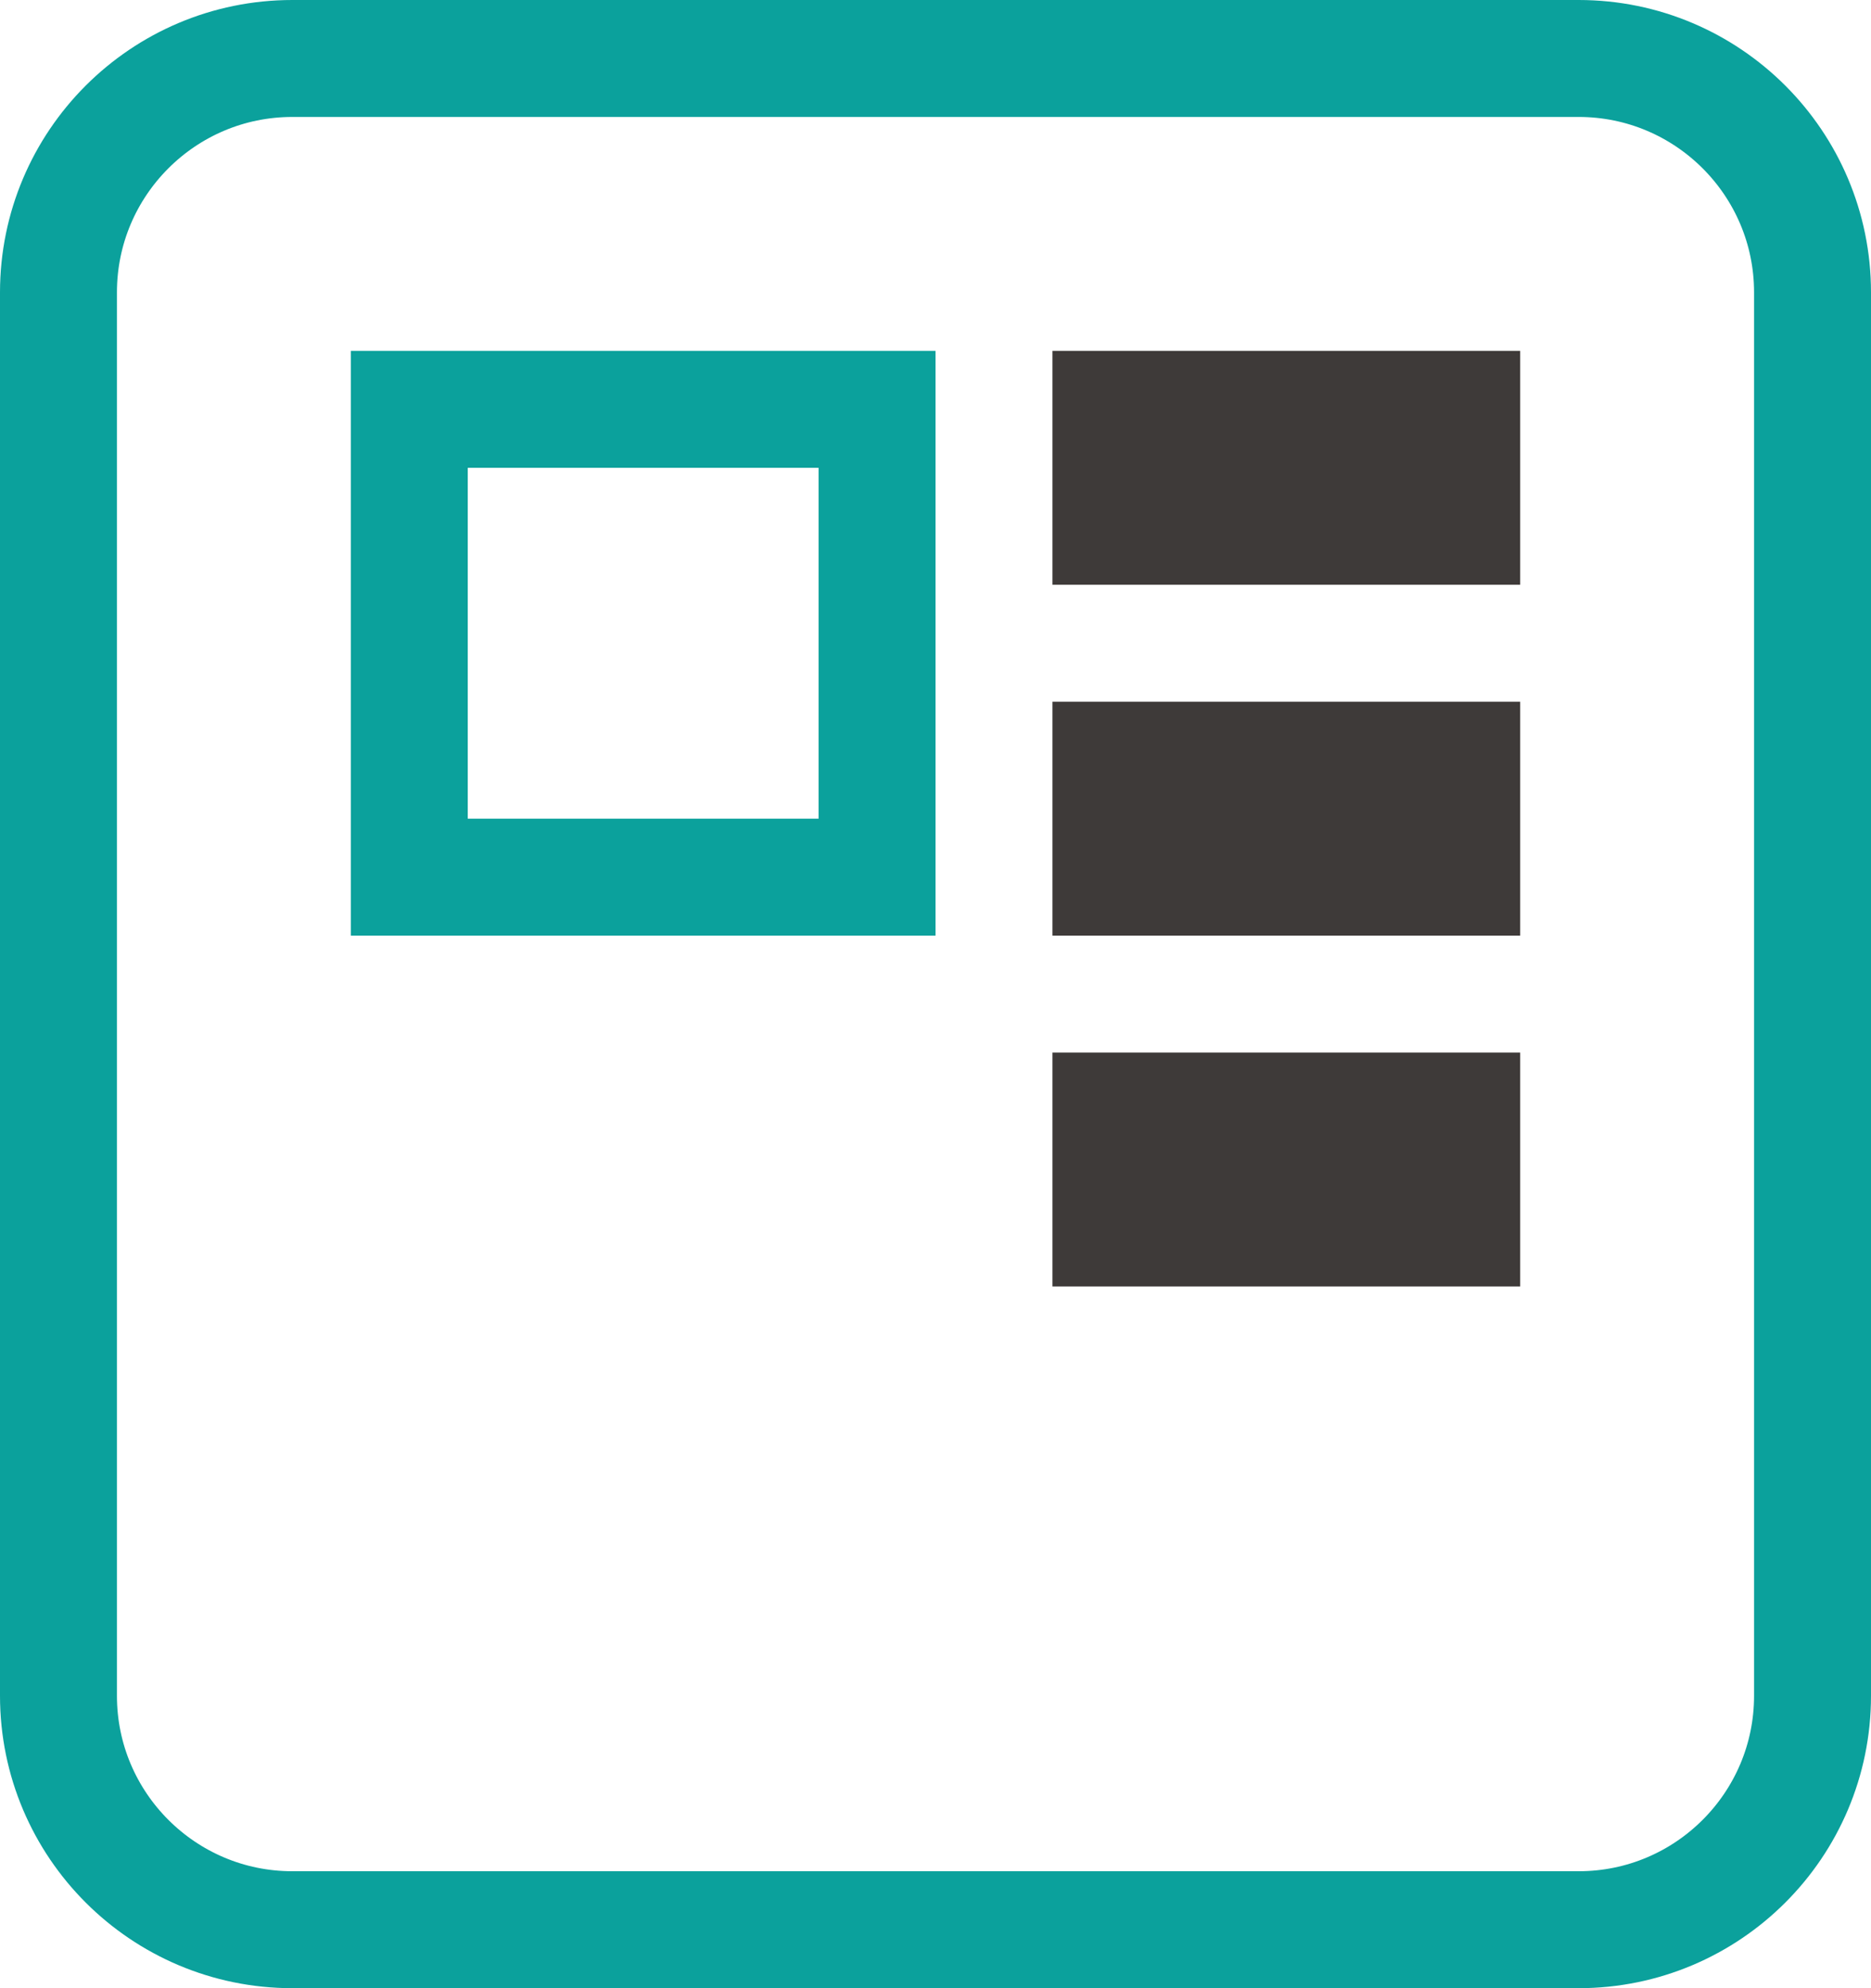 <?xml version="1.0" encoding="utf-8"?>
<!-- Generator: Adobe Illustrator 16.0.0, SVG Export Plug-In . SVG Version: 6.00 Build 0)  -->
<!DOCTYPE svg PUBLIC "-//W3C//DTD SVG 1.1//EN" "http://www.w3.org/Graphics/SVG/1.1/DTD/svg11.dtd">
<svg version="1.1" id="图层_1" xmlns="http://www.w3.org/2000/svg" xmlns:xlink="http://www.w3.org/1999/xlink" x="0px" y="0px"
	 width="16px" height="17px" viewBox="0 0 16 17" enable-background="new 0 0 16 17" xml:space="preserve">
<g id="底部导航" transform="translate(0, 2812)">
	<g id="展会资讯" transform="translate(13, 0)">
		<path id="矩形" fill="none" stroke="#0BA19C" d="M-10.5-2811.5h11c1.104,0,2,0.896,2,2v12c0,1.104-0.896,2-2,2h-11
			c-1.104,0-2-0.896-2-2v-12C-12.5-2810.604-11.604-2811.5-10.5-2811.5z"/>
		<g id="分组-7" transform="translate(3, 3)">
			<rect id="矩形_1_" x="-12.5" y="-2811.5" fill="none" stroke="#0BA19C" width="4" height="4"/>
		</g>
		<rect id="矩形_2_" x="-3.5" y="-2808.5" fill="#D8D8D8" stroke="#3E3A39" width="3" height="1"/>
		<rect id="矩形-copy-9" x="-3.5" y="-2805.5" fill="#D8D8D8" stroke="#3E3A39" width="3" height="1"/>
		<rect id="矩形-copy-10" x="-3.5" y="-2802.5" fill="#D8D8D8" stroke="#3E3A39" width="3" height="1"/>
	</g>
</g>
</svg>
